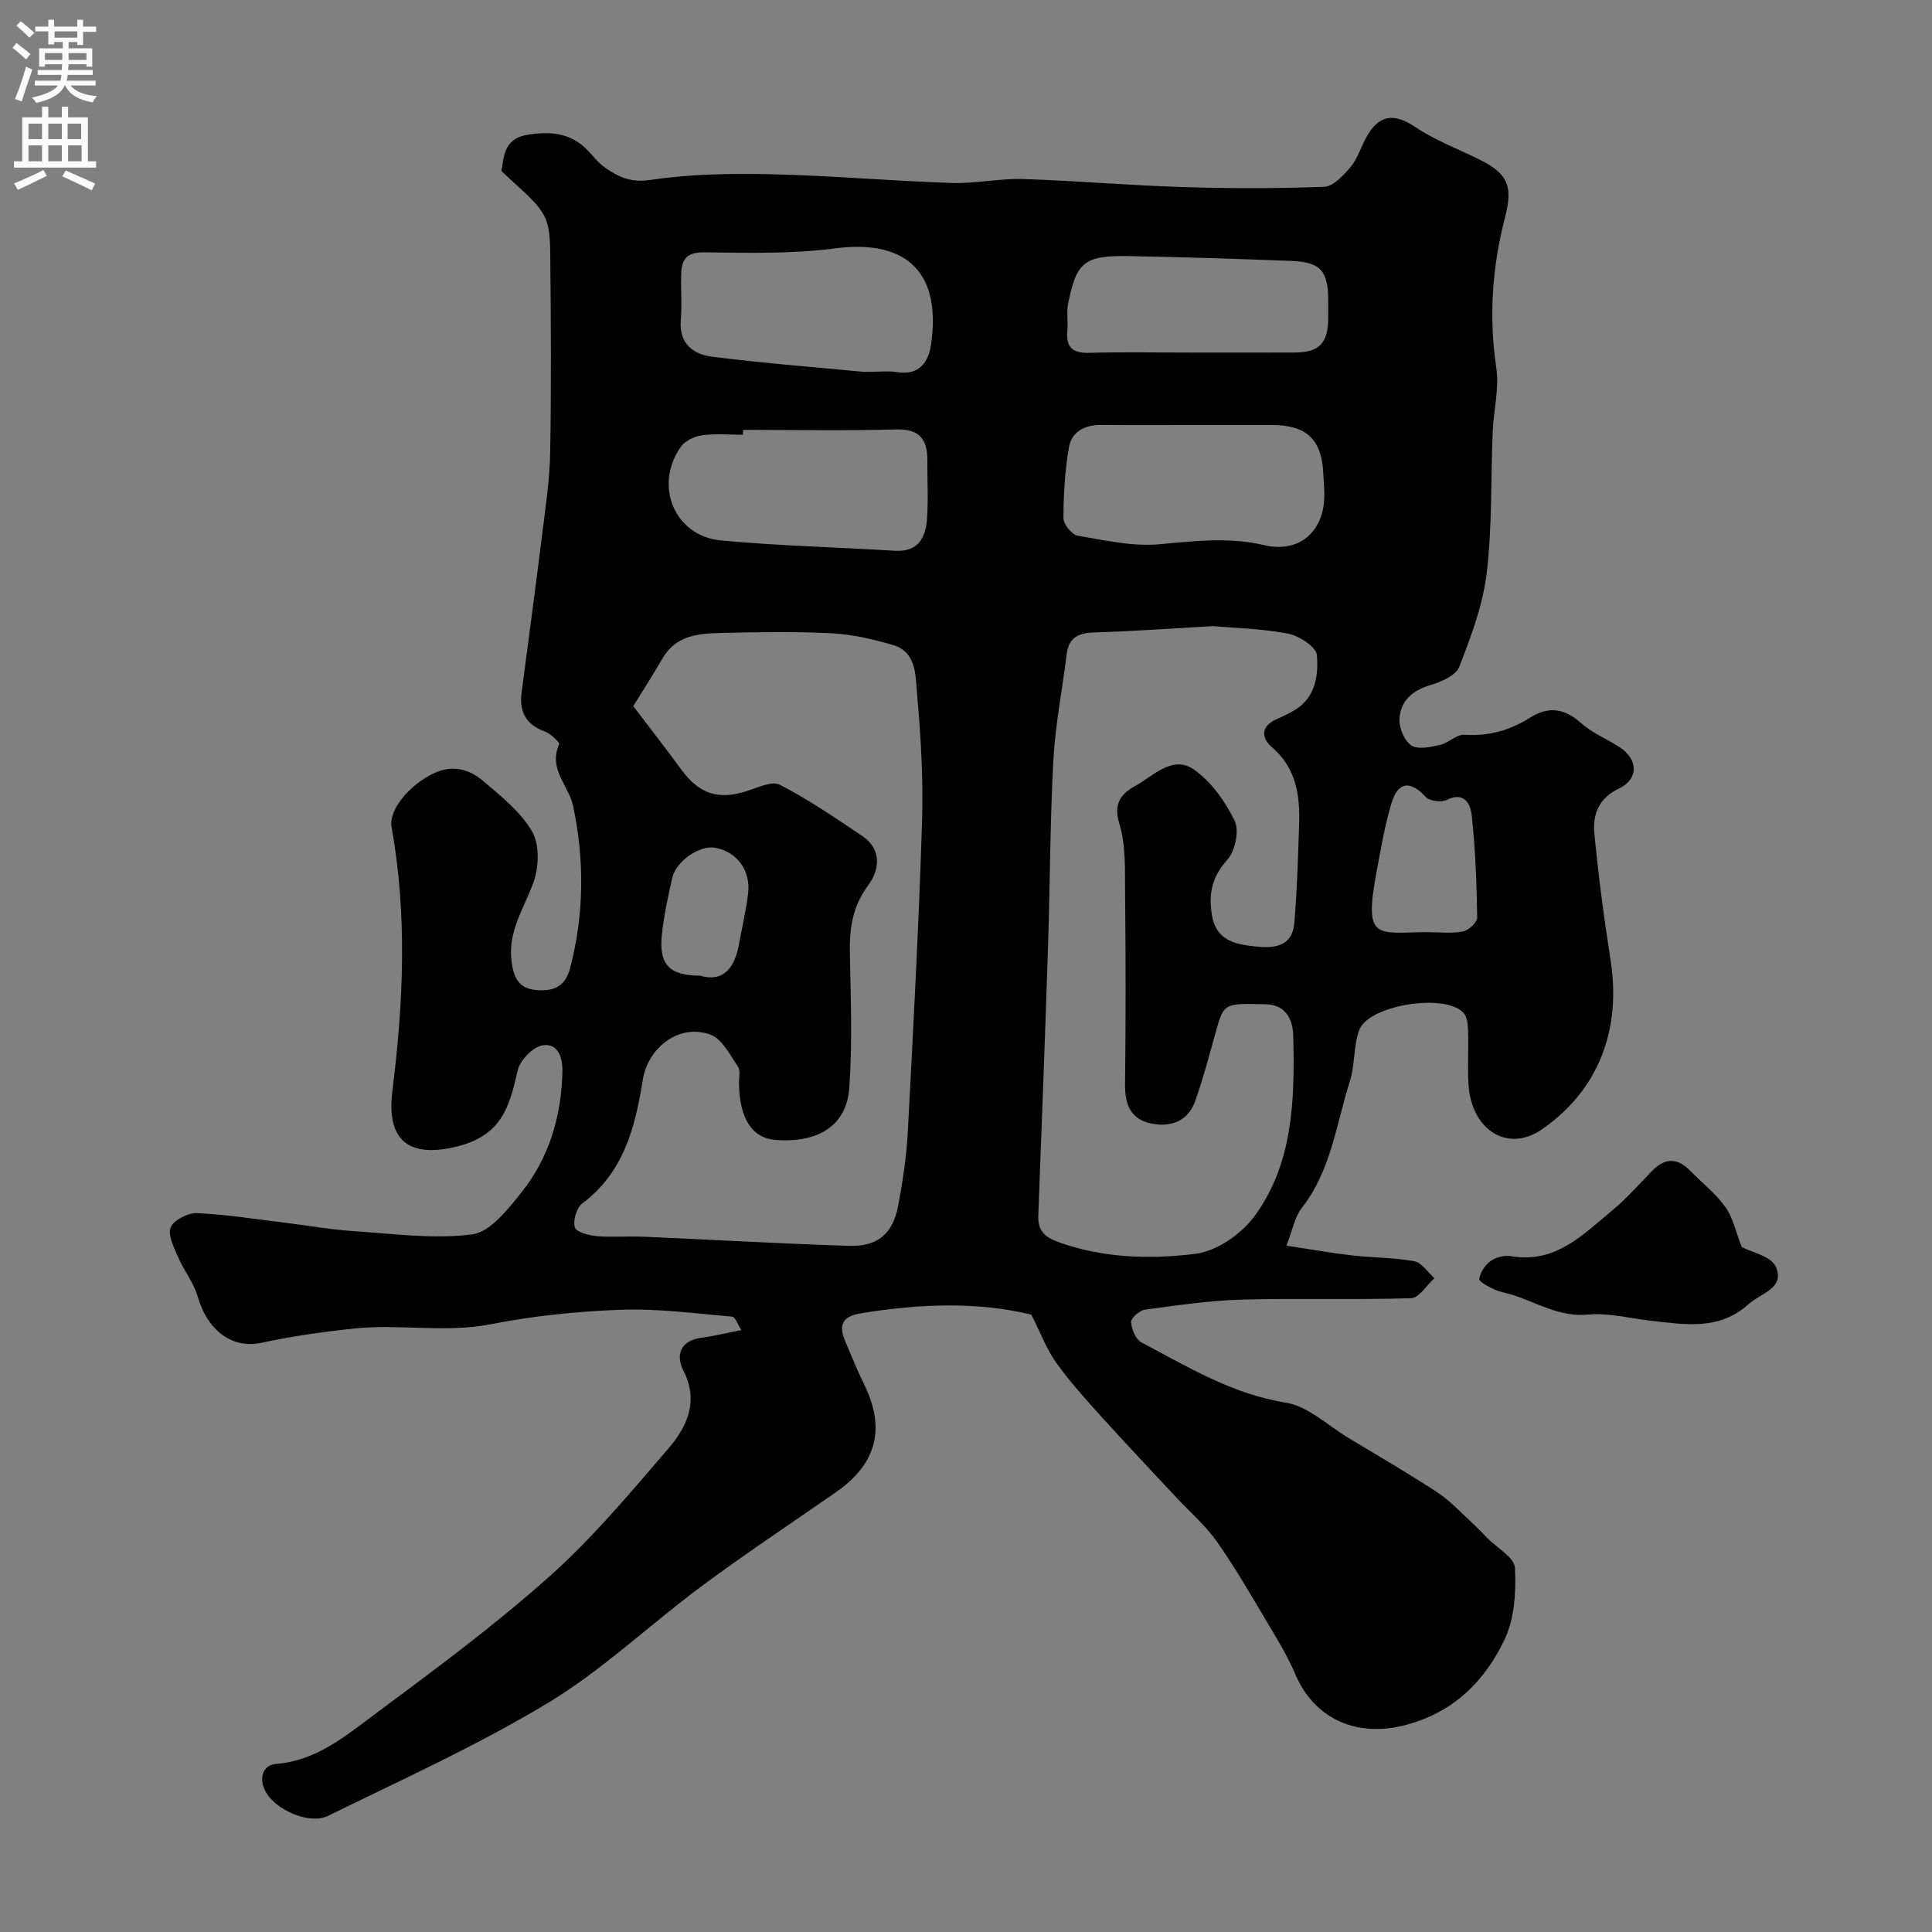 <svg enable-background="new 0 0 400 400" viewBox="0 0 400 400" xmlns="http://www.w3.org/2000/svg"><rect x="0" y="0" width="400" height="400" fill="#808080" stroke="none"/><path d="m153.49 275.38c-.76-1.17-1.26-2.72-1.89-2.78-7.67-.66-15.38-1.7-23.04-1.43-8.98.32-18.04 1.25-26.86 2.98-9.49 1.87-18.93-.09-28.32.9-6.46.68-12.92 1.59-19.26 2.96-5.96 1.29-11.13-2.41-13.21-9.64-.82-2.84-2.85-5.32-4.03-8.08-.85-1.99-2.2-4.6-1.53-6.19.64-1.53 3.61-3.02 5.48-2.93 6.2.29 12.37 1.28 18.54 2.03 4.55.55 9.07 1.38 13.64 1.68 8.25.54 16.65 1.72 24.74.69 3.71-.47 7.35-5.12 10.13-8.59 5.76-7.19 8.33-15.73 8.56-24.96.08-3-.85-6.06-4.01-5.61-2.01.28-4.75 3.05-5.23 5.14-1.8 7.85-3.35 13.77-13.3 15.99-9.88 2.2-13.86-2.06-12.66-11.67 2.29-18.28 3.1-36.45-.17-54.66-.63-3.5 3.72-8.83 8.93-11.19 3.8-1.73 7.19-.73 9.99 1.64 3.72 3.16 7.8 6.39 10.17 10.49 1.57 2.71 1.43 7.35.3 10.5-1.92 5.36-5.33 10.09-4.56 16.3.42 3.39 1.43 5.68 5.05 6.02 3.44.33 6.05-.58 7.06-4.43 2.95-11.21 3.02-22.56.63-33.74-.9-4.19-5.18-7.58-2.87-12.71.17-.39-1.79-2.21-3.01-2.66-3.88-1.42-5.28-4.09-4.77-8.01 1.44-11.03 2.93-22.06 4.3-33.1.69-5.54 1.53-11.1 1.62-16.66.24-13.4.16-26.81.02-40.22-.03-3.08.02-6.65-1.45-9.11-1.93-3.24-5.32-5.61-8.67-8.95.53-2.25.22-6.51 5.09-7.41 4.74-.87 9.3-.58 12.9 3.3 1.13 1.22 2.21 2.56 3.56 3.5 2.76 1.92 5.33 3.08 9.32 2.48 8.12-1.21 16.48-1.36 24.72-1.18 12.54.28 25.07 1.39 37.61 1.81 4.92.17 9.88-.96 14.8-.81 10.94.34 21.86 1.31 32.81 1.65 9.84.31 19.71.33 29.54-.05 1.9-.07 4.01-2.37 5.47-4.11 1.43-1.71 2.11-4.04 3.21-6.05 2.65-4.86 5.79-5.14 10.16-2.22 4.15 2.78 8.96 4.58 13.48 6.83 5.73 2.85 6.77 5.53 5.14 11.79-2.68 10.27-3.41 20.62-1.83 31.24.64 4.29-.57 8.83-.75 13.27-.4 9.76-.08 19.6-1.24 29.26-.79 6.61-3.24 13.11-5.68 19.38-.71 1.82-3.8 3.14-6.06 3.81-3.74 1.11-6.13 3.33-6.32 7.01-.09 1.85 1.02 4.51 2.47 5.46 1.37.9 3.96.33 5.89-.1 1.79-.4 3.49-2.24 5.13-2.12 5.02.35 9.46-.94 13.58-3.55 3.96-2.5 7.24-1.82 10.68 1.25 2.28 2.03 5.29 3.2 7.88 4.91 3.88 2.56 3.87 6.62-.22 8.55-4.12 1.94-5.43 5.34-5.06 9.22.84 8.79 1.99 17.56 3.36 26.28 2.24 14.31-2.4 26.86-14.21 35.04-7.13 4.93-14.67.12-15.21-9.42-.21-3.65.04-7.33-.08-11-.04-1.25-.16-2.82-.91-3.66-3.72-4.22-19.8-1.68-21.65 3.57-1.18 3.34-.85 7.2-1.93 10.59-2.83 8.91-3.89 18.5-9.98 26.24-1.43 1.83-1.84 4.46-3.13 7.76 4.94.75 9.31 1.53 13.72 2.04 4.24.49 8.57.41 12.75 1.19 1.55.29 2.79 2.29 4.16 3.51-1.61 1.44-3.18 4.09-4.84 4.14-11.65.36-23.33-.04-34.99.29-6.71.19-13.41 1.17-20.08 2.07-1.12.15-2.92 1.72-2.88 2.57.06 1.47.94 3.6 2.13 4.22 9.56 5.04 18.76 10.69 29.88 12.47 4.61.74 8.72 4.74 13.01 7.33 6.15 3.69 12.35 7.3 18.35 11.23 2.64 1.73 4.84 4.15 7.2 6.3 1.11 1.01 2.12 2.12 3.18 3.19 2.01 2.04 5.59 4.01 5.71 6.15.26 4.94-.07 10.49-2.15 14.85-4.15 8.72-10.69 15.21-20.78 17.77-9.86 2.5-18.61-1.31-22.55-10.62-1.62-3.83-3.84-7.41-5.98-11-3.32-5.57-6.56-11.2-10.29-16.49-2.3-3.27-5.44-5.96-8.2-8.92-5.19-5.57-10.44-11.09-15.55-16.75-3.3-3.65-6.62-7.32-9.47-11.31-2-2.79-3.22-6.13-5.15-9.94-11.02-2.72-23.17-2.29-35.39-.27-3.94.65-4.5 2.6-3.13 5.82 1.27 3 2.5 6.02 3.93 8.95 4.46 9.13 2.56 16.4-5.92 22.29-9.24 6.42-18.63 12.65-27.67 19.35-10.7 7.93-20.47 17.32-31.79 24.17-14.61 8.84-30.3 15.92-45.66 23.46-3.91 1.92-11.01-1.34-12.95-5.1-1.43-2.78-.51-5.45 2.22-5.66 8.26-.66 14.23-5.67 20.29-10.18 12.34-9.17 24.76-18.35 36.23-28.57 8.97-8 16.79-17.35 24.65-26.5 3.86-4.49 6.43-9.75 3.14-16.21-1.62-3.17-.63-6.2 3.78-6.78 2.44-.31 4.82-.91 8.23-1.58zm97.7-145.75c-9.01.5-16.76 1.08-24.52 1.3-3.3.1-5.39.96-5.83 4.53-.89 7.28-2.35 14.53-2.75 21.83-.69 12.9-.69 25.84-1.11 38.76-.6 18.52-1.31 37.04-2.01 55.56-.12 3.11 1.19 4.49 4.25 5.58 9.28 3.32 18.91 3.56 28.29 2.4 4.41-.55 9.54-4.12 12.26-7.84 8.02-10.98 8.29-24.21 7.99-37.18-.06-2.73-1-6.55-5.72-6.65-8.55-.19-8.65-.28-10.3 5.63-1.34 4.83-2.62 9.69-4.29 14.41-1.49 4.2-5.07 5.47-9.11 4.65-4.13-.83-5.45-3.84-5.41-7.98.15-13.17.15-26.35.01-39.53-.05-4.93.2-10.12-1.23-14.71-1.32-4.25.79-6.29 3.28-7.64 3.75-2.03 7.74-6.55 12.23-3.4 3.58 2.51 6.47 6.6 8.4 10.6.99 2.05.11 6.26-1.52 8.06-3.19 3.54-3.91 6.99-3.19 11.45.84 5.14 4.61 5.99 8.54 6.45 3.85.45 8.08.46 8.53-4.88.57-6.73.76-13.49.99-20.24.2-6.05-.55-11.73-5.63-16.09-2.24-1.93-2.33-4.33.96-5.8 1.34-.6 2.7-1.22 3.94-2 4.2-2.64 4.74-7.21 4.41-11.28-.14-1.69-3.69-3.99-5.99-4.44-5.45-1.04-11.1-1.16-15.47-1.55zm-120.09 16.56c3.7 4.87 6.89 8.94 9.94 13.12 3.7 5.06 7.62 6.36 13.51 4.5 2.28-.72 5.27-2.19 6.92-1.33 5.91 3.05 11.45 6.84 17 10.57 4.2 2.82 3.65 7.04 1.25 10.28-3.2 4.33-3.87 8.84-3.77 13.92.18 9.35.55 18.75-.12 28.06-.56 7.75-6.45 11.37-15.25 10.7-4.89-.37-7.48-4.41-7.58-11.76-.02-1.16.34-2.62-.22-3.43-1.65-2.4-3.24-5.67-5.62-6.58-6.23-2.4-12.98 2.36-14.1 9.42-1.56 9.81-3.94 19.08-12.52 25.51-1.18.89-1.95 3.54-1.52 4.95.3 1 2.92 1.66 4.56 1.81 3.14.28 6.33-.02 9.49.11 14.2.62 28.39 1.44 42.6 1.9 6.05.2 9.19-2.47 10.29-8.33.93-4.97 1.71-10.01 1.98-15.05 1.14-21.46 2.28-42.92 2.96-64.39.28-8.91-.26-17.89-1.05-26.78-.32-3.61-.14-8.4-4.89-9.82-4.17-1.25-8.54-2.24-12.87-2.46-7.67-.39-15.37-.24-23.06-.06-4.56.11-9.13.57-11.84 5.22-2.03 3.52-4.24 6.93-6.09 9.92zm115.89-58.19c-6.33 0-12.66.04-18.99-.02-3.36-.03-6.11 1.35-6.68 4.59-.85 4.83-1.13 9.79-1.15 14.7 0 1.26 1.73 3.42 2.93 3.63 5.62.96 11.42 2.3 16.99 1.78 7.3-.68 14.44-1.51 21.68.19 6.25 1.47 11.15-1.68 12.22-7.91.39-2.28.1-4.7-.02-7.04-.34-6.94-3.49-9.9-10.5-9.92-5.48-.01-10.98 0-16.48 0zm-93.15 1c0 .34-.01.67-.01 1.01-2.83 0-5.69-.27-8.47.11-1.56.21-3.49 1.11-4.36 2.33-5.7 7.98-1.4 18.53 8.23 19.44 11.96 1.13 24.01 1.39 36.01 2.14 4.88.3 6.42-2.69 6.69-6.65.28-3.97.04-7.98.07-11.98.03-4.34-1.49-6.62-6.42-6.49-10.57.29-21.15.09-31.74.09zm25.07-12c3.16 0 5.03-.24 6.82.05 4.57.72 6.5-2.03 7.03-5.71 2.08-14.21-4.3-21.95-19.94-19.91-8.89 1.16-17.99.93-26.99.81-3.35-.04-4.61 1.21-4.77 4.03-.2 3.31.19 6.67-.11 9.97-.44 4.93 2.62 7.13 6.51 7.62 10.88 1.37 21.84 2.21 31.45 3.14zm68.08-4c6.99 0 13.99.02 20.98-.01 5.2-.02 6.98-1.88 7.03-7.2.01-1.17 0-2.33 0-3.5-.01-6.21-1.56-8.03-7.62-8.27-11.25-.43-22.51-.8-33.77-1-9.09-.16-10.77 1.24-12.47 9.88-.35 1.77.01 3.66-.16 5.48-.33 3.43.99 4.78 4.54 4.67 7.15-.2 14.31-.05 21.47-.05zm48.43 119.99c2.5 0 5.05.32 7.46-.14 1.17-.22 2.98-1.89 2.96-2.88-.11-7.08-.37-14.18-1.14-21.22-.23-2.13-1.45-4.99-5.17-3.14-1.12.56-3.54.25-4.34-.61-3.14-3.4-5.7-3.26-7.08 1.23-1.42 4.64-2.2 9.48-3.11 14.27-2.7 14.4.05 12.57 10.42 12.49zm-150.5 9.01c4.78 1.41 7.19-1.52 8.08-6.52.63-3.51 1.48-6.99 1.89-10.52.56-4.83-2.39-8.67-6.89-9.45-3.14-.54-8 2.72-8.81 6.21-.89 3.81-1.68 7.66-2.13 11.53-.73 6.32 1.36 8.74 7.86 8.75z" fill="#000001"/><path d="m360.6 258.19c1.95 1.05 6.06 1.86 7.05 4.06 2.01 4.48-3.15 5.5-5.68 7.79-6.01 5.43-13.04 4.2-20.05 3.42-4.39-.49-8.85-1.69-13.15-1.29-5.76.53-10.26-2.3-15.24-3.96-1.38-.46-2.86-.67-4.16-1.26-1.19-.54-3.2-1.61-3.11-2.17.21-1.34 1.2-2.87 2.34-3.68 1.1-.78 2.85-1.26 4.17-1.03 9.24 1.62 14.97-4.45 21.08-9.51 2.94-2.43 5.49-5.34 8.14-8.09 2.66-2.75 5.24-2.85 7.94-.08 2.44 2.5 5.29 4.7 7.29 7.51 1.58 2.23 2.16 5.17 3.38 8.29z" fill="#000001"/><g fill="#fafafb"><path d="m2.6 9.9.8-1c.9.7 1.9 1.4 2.9 2.3l-.9 1.1c-1.1-1-2-1.8-2.8-2.4zm.5 10.6c.9-2.1 1.6-4.3 2.3-6.7.4.2.8.4 1.3.6-.7 2.1-1.5 4.3-2.2 6.6zm.3-15.2.9-.9c1 .8 2 1.6 2.8 2.4l-1 1c-.9-.9-1.8-1.7-2.7-2.5zm12.6-1.2h1.2v1.4h2.7v1.1h-2.7v2.7h-1.2v-.6h-1.8v1.3h4.9v3.8h-1.2v-.5h-3.7c0 .4-.1.9-.1 1.2h5.1v1h-5.2c0 .5-.1.9-.2 1.2h6v1h-5.2c1.1 1.3 2.9 2 5.5 2.2-.4.4-.7.8-.9 1.3-2.9-.5-4.8-1.6-5.7-3.5h-.1c-.8 1.7-2.7 2.9-5.9 3.6-.2-.4-.6-.8-.9-1.1 2.8-.6 4.6-1.4 5.4-2.5h-4.8v-1h5.3c.1-.3.2-.7.2-1.2h-4.9v-1h5c0-.4 0-.8.1-1.2h-3.6v.5h-1.2v-3.8h4.9v-1.3h-1.8v.5h-1.2v-2.7h-2.7v-1h2.7v-1.4h1.2v1.4h4.8zm-6.7 8.3h3.6c0-.4 0-.9 0-1.4h-3.6zm1.9-4.6h4.8v-1.3h-4.7v1.3zm6.7 3.2h-3.7v1.4h3.7v-2.4z"/><path d="m8.7 22.1h1.3v2.2h2.8v-2.2h1.3v2.2h4.1v9.1h1.7v1.3h-17v-1.3h1.7v-9.1h4.1zm.3 13.1.7 1.2c-1.8.9-3.8 1.9-6 2.9-.2-.4-.5-.8-.8-1.3 2.3-1 4.4-1.9 6.1-2.8zm-3.1-6.4h2.8v-3.2h-2.8zm0 4.6h2.8v-3.3h-2.8zm4.1-4.6h2.8v-3.2h-2.8zm0 4.6h2.8v-3.3h-2.8zm3.6 1.9c2.1.9 4.1 1.8 6.1 2.7l-.7 1.4c-2.2-1.1-4.2-2-6.1-2.9zm3.2-9.7h-2.8v3.2h2.8zm-2.7 7.8h2.8v-3.3h-2.8z"/></g></svg>